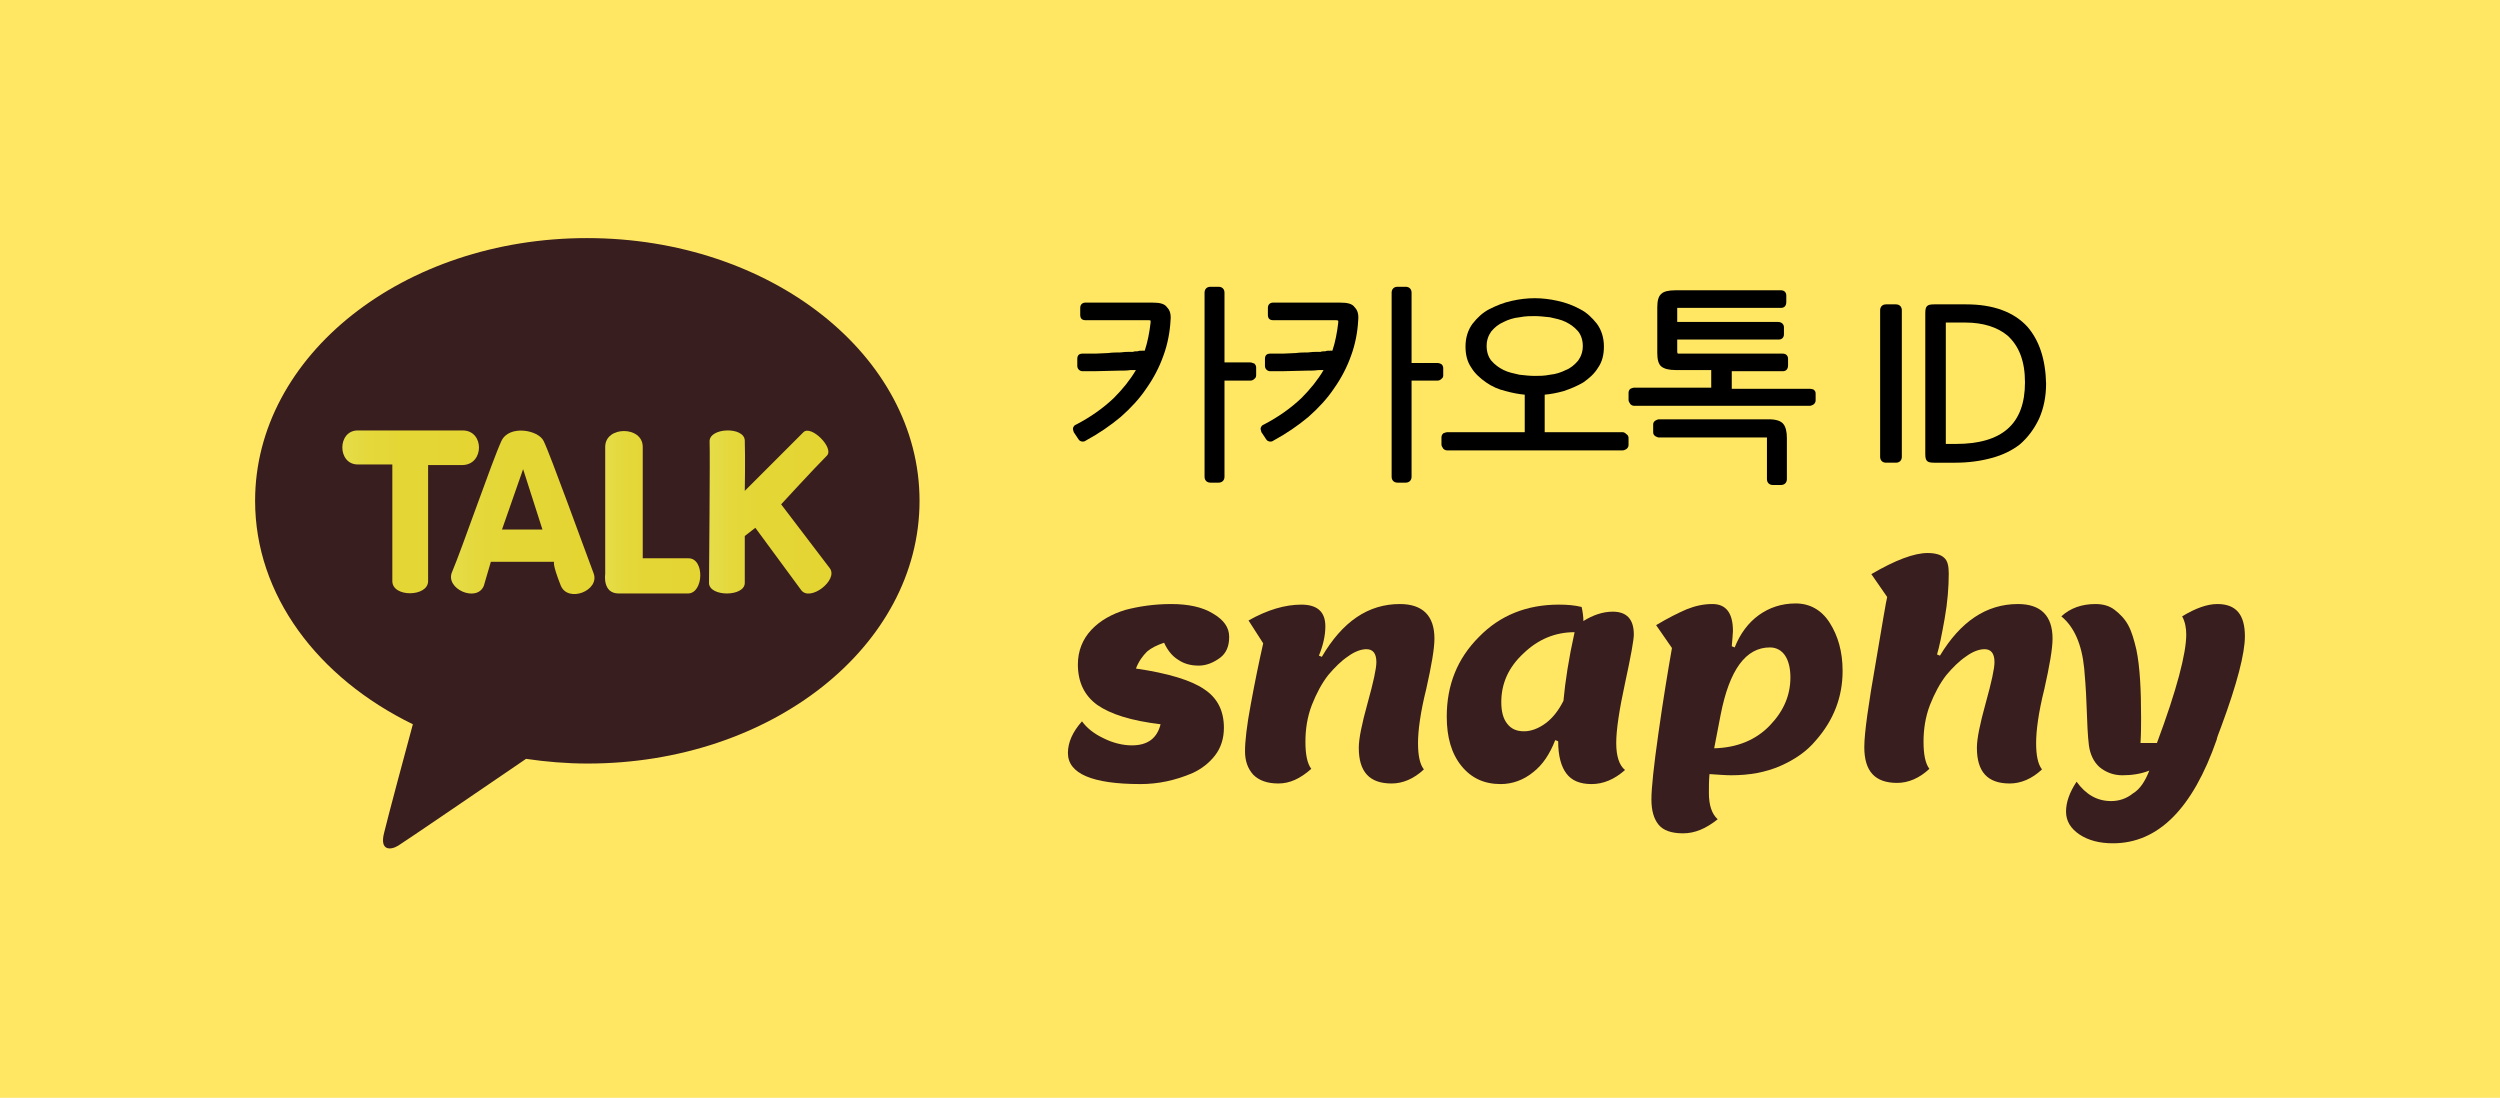 <?xml version="1.0" encoding="utf-8"?>
<!-- Generator: Adobe Illustrator 23.0.1, SVG Export Plug-In . SVG Version: 6.00 Build 0)  -->
<svg version="1.1" id="Layer_1" xmlns="http://www.w3.org/2000/svg" xmlns:xlink="http://www.w3.org/1999/xlink" x="0px" y="0px"
	 viewBox="0 0 426.3 187.2" style="enable-background:new 0 0 426.3 187.2;" xml:space="preserve">
<style type="text/css">
	.st0{fill:#FFE763;}
	.st1{fill:#381E1F;}
	.st2{fill:url(#SVGID_1_);}
	.st3{fill:url(#SVGID_2_);}
	.st4{fill:url(#SVGID_3_);}
	.st5{fill:url(#SVGID_4_);}
</style>
<rect class="st0" width="426.3" height="187.2"/>
<g>
	<path class="st1" d="M100.1,40.6c-31.3,0-56.6,20-56.6,44.8c0,16.1,10.7,30.2,26.9,38.1c-1.2,4.4-4.3,16-4.9,18.5
		c-0.8,3.1,1.1,3,2.4,2.2c1-0.6,15.5-10.5,21.8-14.8c3.4,0.5,6.9,0.8,10.5,0.8c31.3,0,56.6-20,56.6-44.8S131.4,40.6,100.1,40.6z"/>
	<g>
		<g>
			<g>
				<linearGradient id="SVGID_1_" gradientUnits="userSpaceOnUse" x1="58.361" y1="87.264" x2="81.651" y2="87.264">
					<stop  offset="0" style="stop-color:#E5DD4A"/>
					<stop  offset="2.374291e-02" style="stop-color:#E5DC47"/>
					<stop  offset="0.178" style="stop-color:#E4D83C"/>
					<stop  offset="0.396" style="stop-color:#E4D635"/>
					<stop  offset="1" style="stop-color:#E4D533"/>
				</linearGradient>
				<path class="st2" d="M78.9,73.4c-4.1,0-17.9,0-17.9,0c-3.5,0-3.5,5.8,0,5.8h5.9c0,0,0,16.1,0,19.9c0,2.8,6.1,2.7,6.1,0l0-19.8
					c0,0,2,0,5.9,0C82.6,79.2,82.6,73.4,78.9,73.4z"/>
			</g>
			<g>
				<g>
					<linearGradient id="SVGID_2_" gradientUnits="userSpaceOnUse" x1="76.899" y1="87.292" x2="101.323" y2="87.292">
						<stop  offset="0" style="stop-color:#E5DD4A"/>
						<stop  offset="2.374291e-02" style="stop-color:#E5DC47"/>
						<stop  offset="0.178" style="stop-color:#E4D83C"/>
						<stop  offset="0.396" style="stop-color:#E4D635"/>
						<stop  offset="1" style="stop-color:#E4D533"/>
					</linearGradient>
					<path class="st3" d="M92.7,75.2c-0.9-1.9-5.9-2.8-7.2,0c-1.5,3.2-6.7,18.3-8.4,22.3c-1.3,2.9,4.2,5.3,5.4,2.4l1.2-4.1l10.8,0
						c0,0-0.4,0.2,1.1,4c1.2,3.1,6.8,0.9,5.6-2.1C99.5,93.2,93.8,77.4,92.7,75.2z M85.6,90.3L89.2,80l3.3,10.3H85.6z"/>
				</g>
			</g>
			<g>
				<linearGradient id="SVGID_3_" gradientUnits="userSpaceOnUse" x1="103.231" y1="87.256" x2="119.527" y2="87.256">
					<stop  offset="0" style="stop-color:#E5DD4A"/>
					<stop  offset="2.374291e-02" style="stop-color:#E5DC47"/>
					<stop  offset="0.178" style="stop-color:#E4D83C"/>
					<stop  offset="0.396" style="stop-color:#E4D635"/>
					<stop  offset="1" style="stop-color:#E4D533"/>
				</linearGradient>
				<path class="st4" d="M117.4,95.2c-2.8,0-7.8,0-7.8,0s0-15.3,0-19c0-3.6-6.4-3.6-6.4,0c0,5.1,0,21.7,0,21.7s-0.5,3.3,2.3,3.3
					s9.1,0,11.8,0S120.2,95.2,117.4,95.2z"/>
			</g>
			<g>
				<linearGradient id="SVGID_4_" gradientUnits="userSpaceOnUse" x1="120.896" y1="87.32" x2="141.768" y2="87.32">
					<stop  offset="0" style="stop-color:#E5DD4A"/>
					<stop  offset="2.374291e-02" style="stop-color:#E5DC47"/>
					<stop  offset="0.178" style="stop-color:#E4D83C"/>
					<stop  offset="0.396" style="stop-color:#E4D635"/>
					<stop  offset="1" style="stop-color:#E4D533"/>
				</linearGradient>
				<path class="st5" d="M141.5,96.9L133.2,86c0,0,5.6-6.1,7.8-8.3c1.3-1.3-2.7-5.3-4-4c-1.2,1.2-10,10-10,10s0.1-5.5,0-8.6
					c-0.1-2.4-6.1-2.2-6,0.2c0.1,2.3-0.1,22.6-0.1,24.1c0,2.4,6.1,2.4,6.1,0c0-2.8,0-8,0-8l1.8-1.4l7.8,10.6
					C138.1,102.7,143,98.9,141.5,96.9z"/>
			</g>
		</g>
	</g>
</g>
<g>
	<g>
		<path d="M213.2,61.8h-4.4V49.9c0-0.6-0.4-1-1-1h-1.4c-0.6,0-1,0.4-1,1v31.4c0,0.6,0.4,1,1,1h1.4c0.6,0,1-0.4,1-1V64.9h4.4
			c0.3,0,0.5-0.1,0.7-0.3c0.3-0.2,0.3-0.5,0.3-0.7v-1.2c0-0.3-0.1-0.5-0.3-0.7C213.6,61.9,213.4,61.8,213.2,61.8z"/>
		<path d="M196.5,51.6h-11.4c-0.5,0-0.9,0.3-0.9,0.9v1.2c0,0.6,0.3,0.9,0.9,0.9h10.7c0.2,0,0.4,0,0.4,0.1c0,0,0,0.1,0,0.3
			c-0.2,1.7-0.5,3.3-1,4.8c-0.1,0-0.3,0-0.4,0c-0.3,0-0.6,0-0.8,0.1c-0.3,0-0.6,0-0.8,0.1c-0.2,0-0.4,0-0.6,0c-0.4,0-0.9,0-1.6,0.1
			c-0.6,0-1.3,0-2,0.1l-2.2,0.1c-0.7,0-1.5,0-2.2,0c-0.6,0-0.9,0.3-0.9,0.9v1.2c0,0.5,0.4,0.9,0.9,0.9c0.6,0,1.3,0,2,0l4.3-0.1
			c0.7,0,1.3,0,1.9-0.1c0.2,0,0.5,0,0.8,0c0,0,0.1,0,0.1,0c-1,1.7-2.3,3.3-3.8,4.8c-1.8,1.7-3.9,3.2-6.4,4.5
			c-0.3,0.1-0.4,0.3-0.5,0.5c-0.1,0.2,0,0.5,0.1,0.8l0.8,1.2c0.1,0.2,0.4,0.4,0.7,0.4c0.2,0,0.3,0,0.6-0.2c2.2-1.2,4.1-2.5,5.9-4
			c1.7-1.5,3.2-3.1,4.4-4.9c1.2-1.7,2.2-3.6,2.9-5.6c0.7-1.9,1.1-4,1.2-6c0.1-1-0.1-1.7-0.6-2.2C198.6,51.8,197.8,51.6,196.5,51.6z"
			/>
		<path d="M228.5,51.6h-11.4c-0.5,0-0.9,0.3-0.9,0.9v1.2c0,0.6,0.3,0.9,0.9,0.9h10.7c0.3,0,0.4,0.1,0.4,0.1c0,0,0,0.1,0,0.3
			c-0.2,1.7-0.5,3.3-1,4.8c-0.1,0-0.3,0-0.4,0c-0.3,0-0.6,0-0.8,0.1c-0.3,0-0.6,0-0.8,0.1c-0.2,0-0.4,0-0.6,0c-0.4,0-0.9,0-1.6,0.1
			c-0.6,0-1.3,0-2,0.1l-2.2,0.1c-0.7,0-1.5,0-2.2,0c-0.6,0-0.9,0.3-0.9,0.9v1.2c0,0.5,0.4,0.9,0.9,0.9c0.6,0,1.3,0,2,0l4.3-0.1
			c0.7,0,1.3,0,1.9-0.1c0.2,0,0.5,0,0.8,0c0,0,0.1,0,0.1,0c-1,1.7-2.3,3.3-3.8,4.8c-1.8,1.7-3.9,3.2-6.4,4.5
			c-0.3,0.1-0.4,0.3-0.5,0.5c-0.1,0.2,0,0.5,0.1,0.8l0.8,1.2c0.1,0.2,0.4,0.4,0.7,0.4c0.2,0,0.3,0,0.6-0.2c2.2-1.2,4.1-2.5,5.9-4
			c1.7-1.5,3.2-3.1,4.4-4.9c1.2-1.7,2.2-3.6,2.9-5.6c0.7-1.9,1.1-4,1.2-6c0.1-1-0.1-1.7-0.6-2.2C230.6,51.8,229.8,51.6,228.5,51.6z"
			/>
		<path d="M246.1,64v-1.2c0-0.3-0.1-0.5-0.3-0.7c-0.2-0.1-0.4-0.2-0.7-0.2h-4.4V49.9c0-0.6-0.4-1-1-1h-1.4c-0.6,0-1,0.4-1,1v31.4
			c0,0.6,0.4,1,1,1h1.4c0.6,0,1-0.4,1-1V64.9h4.4c0.3,0,0.5-0.1,0.7-0.3C246.1,64.4,246.1,64.1,246.1,64z"/>
		<path d="M276.7,73.7h-13.3v-6.4c1.1-0.1,2.1-0.3,3.2-0.6c1.2-0.4,2.4-0.9,3.4-1.5c1-0.7,1.9-1.5,2.5-2.5c0.7-1,1-2.2,1-3.6
			c0-1.5-0.4-2.8-1.2-3.9c-0.8-1-1.7-1.9-2.9-2.5c-1.1-0.6-2.4-1.1-3.8-1.4c-2.7-0.6-5.1-0.6-7.8,0c-1.4,0.3-2.6,0.8-3.8,1.4
			c-1.2,0.6-2.1,1.5-2.9,2.5c-0.8,1.1-1.2,2.4-1.2,3.9c0,1.4,0.3,2.6,1,3.6c0.6,1,1.5,1.8,2.5,2.5c1,0.7,2.1,1.2,3.4,1.5
			c1.1,0.3,2.1,0.5,3.2,0.6v6.4h-13.2c-0.2,0-0.5,0.1-0.7,0.2c-0.2,0.2-0.3,0.4-0.3,0.7v1.2c0,0.2,0.1,0.4,0.3,0.7
			c0.2,0.2,0.4,0.3,0.7,0.3h29.9c0.2,0,0.4-0.1,0.6-0.2c0.3-0.2,0.4-0.5,0.4-0.7v-1.2c0-0.3-0.1-0.5-0.4-0.7
			C277.1,73.8,276.9,73.7,276.7,73.7z M267,63.1c-0.8,0.4-1.7,0.7-2.7,0.8c-1,0.2-1.8,0.2-2.6,0.2c-0.8,0-1.7-0.1-2.6-0.2
			c-0.9-0.2-1.9-0.4-2.7-0.8c-0.8-0.4-1.5-0.9-2.1-1.6c-0.5-0.6-0.8-1.5-0.8-2.5c0-1,0.3-1.8,0.8-2.5c0.6-0.7,1.2-1.2,2.1-1.6
			c0.8-0.4,1.7-0.7,2.7-0.8c1-0.2,1.9-0.2,2.6-0.2c0.8,0,1.6,0.1,2.6,0.2c0.9,0.2,1.9,0.4,2.7,0.8c0.8,0.4,1.5,0.9,2.1,1.6
			c0.5,0.6,0.8,1.5,0.8,2.5c0,1-0.3,1.8-0.8,2.5C268.5,62.2,267.8,62.8,267,63.1z"/>
		<path d="M308.7,66.3h-13.4v-3h8.7c0.6,0,0.9-0.4,0.9-1v-1.1c0-0.6-0.4-0.9-0.9-0.9h-17.6c-0.2,0-0.3,0-0.3,0c0,0-0.1-0.1-0.1-0.4
			v-2h17.3c0.6,0,0.9-0.4,0.9-0.9v-1.2c0-0.4-0.3-0.9-1-0.9H286v-2c0-0.3,0-0.4,0-0.4c0,0,0.1,0,0.3,0h17.4c0.6,0,0.9-0.4,0.9-1
			v-1.1c0-0.6-0.4-0.9-0.9-0.9h-18c-1.2,0-2,0.2-2.4,0.6c-0.5,0.4-0.7,1.2-0.7,2.3v7.8c0,1.1,0.2,1.9,0.7,2.3
			c0.5,0.4,1.3,0.6,2.4,0.6h6.1v3h-13.1c-0.2,0-0.5,0.1-0.7,0.2c-0.2,0.2-0.3,0.4-0.3,0.7v1.2c0,0.2,0.1,0.4,0.3,0.7
			c0.2,0.2,0.4,0.3,0.7,0.3h29.9c0.2,0,0.4-0.1,0.6-0.2c0.3-0.2,0.4-0.5,0.4-0.7v-1.2c0-0.3-0.1-0.5-0.4-0.7
			C309.1,66.4,308.9,66.3,308.7,66.3z M309.1,68.7C309.1,68.7,309.1,68.7,309.1,68.7L309.1,68.7L309.1,68.7z"/>
		<path d="M301.6,71.5h-18.7c-0.2,0-0.4,0.1-0.6,0.2c-0.3,0.2-0.4,0.4-0.4,0.7v1.3c0,0.3,0.1,0.5,0.4,0.7c0.2,0.1,0.4,0.2,0.6,0.2
			H301c0.2,0,0.3,0,0.3,0c0,0,0,0.1,0,0.3v6.8c0,0.6,0.4,1,1,1h1.4c0.6,0,1-0.4,1-1v-7c0-1.1-0.2-1.9-0.6-2.4
			C303.7,71.8,302.9,71.5,301.6,71.5z"/>
		<path d="M323.3,51.9h-1.7c-0.6,0-1,0.4-1,1v25c0,0.6,0.4,1,1,1h1.7c0.6,0,1-0.4,1-1v-25C324.3,52.3,323.9,51.9,323.3,51.9z"/>
		<path d="M345.7,55.7c-2.3-2.5-5.8-3.8-10.4-3.8h-5.5c-0.7,0-1,0.1-1.2,0.3c-0.2,0.2-0.3,0.5-0.3,1.2v24c0,0.7,0.1,1,0.3,1.2
			c0.2,0.2,0.5,0.3,1.2,0.3h3.6c2.3,0,4.4-0.3,6.2-0.8c1.9-0.5,3.5-1.3,4.8-2.3c1.4-1.2,2.5-2.7,3.3-4.4c0.8-1.8,1.2-3.8,1.2-6
			C348.8,61.2,347.7,58,345.7,55.7z M345.3,65.2c0,7.1-3.9,10.5-11.8,10.5h-1.7V55h3.3c3.1,0,5.5,0.8,7.2,2.2
			C344.3,59,345.3,61.6,345.3,65.2z"/>
	</g>
	<g>
		<g>
			<path class="st1" d="M198.5,109.6c-1.2,0.4-2.2,0.9-2.9,1.5c-0.7,0.7-1.4,1.6-1.9,2.9c5.5,0.8,9.4,2,11.6,3.5
				c2.3,1.5,3.4,3.7,3.4,6.6c0,1.8-0.5,3.4-1.5,4.7c-1,1.3-2.3,2.3-3.8,3c-3,1.3-6,1.9-8.9,1.9c-8.3,0-12.4-1.8-12.4-5.3
				c0-1.8,0.8-3.6,2.4-5.4c0.8,1.1,2,2.1,3.7,2.9c1.6,0.8,3.3,1.2,4.8,1.2c2.7,0,4.3-1.2,4.9-3.6c-5-0.6-8.5-1.7-10.8-3.3
				c-2.2-1.6-3.3-3.9-3.3-6.9c0-2.3,0.8-4.3,2.3-5.9c1.5-1.6,3.5-2.7,5.8-3.4c2.3-0.6,4.9-1,7.8-1c2.9,0,5.3,0.5,7.1,1.6
				c1.9,1.1,2.8,2.4,2.8,4s-0.5,2.8-1.6,3.6c-1.1,0.8-2.3,1.3-3.6,1.3c-1.3,0-2.5-0.3-3.5-1C199.9,111.9,199.1,110.9,198.5,109.6z"
				/>
			<path class="st1" d="M218,133.6c-1.9,0-3.3-0.5-4.3-1.5c-0.9-1-1.4-2.3-1.4-4c0-1.7,0.3-4.4,1-8.1c0.7-3.8,1.4-7.2,2.1-10.3
				l-2.5-3.9c3.2-1.8,6.2-2.7,9-2.7c2.7,0,4.1,1.2,4.1,3.7c0,1.6-0.4,3.3-1.1,5l0.5,0.2c3.5-6,7.9-9,13.3-9c3.9,0,5.9,2,5.9,5.9
				c0,1.7-0.5,4.6-1.4,8.6c-1,4-1.4,7.1-1.4,9.2s0.3,3.6,1,4.5c-1.7,1.6-3.6,2.4-5.5,2.4c-3.8,0-5.6-2-5.6-6.1c0-1.5,0.5-4,1.5-7.6
				c1-3.6,1.5-5.9,1.5-7c0-1.5-0.6-2.2-1.7-2.2c-0.9,0-2,0.4-3.1,1.2c-1.2,0.8-2.3,1.9-3.4,3.2c-1.1,1.4-2,3.1-2.8,5.1
				c-0.8,2.1-1.1,4.2-1.1,6.3c0,2.1,0.3,3.7,1,4.6C221.7,132.8,219.9,133.6,218,133.6z"/>
			<path class="st1" d="M265.7,126.4l-0.5-0.2c-0.9,2.3-2.1,4.2-3.8,5.5c-1.6,1.3-3.5,2-5.5,2c-2.8,0-5-1-6.7-3.1
				c-1.7-2.1-2.5-4.9-2.5-8.4c0-5.4,1.8-9.9,5.5-13.6c3.6-3.7,8.2-5.5,13.6-5.5c1.4,0,2.7,0.1,3.9,0.4c0.2,0.9,0.3,1.7,0.3,2.4
				c1.6-1,3.3-1.6,5-1.6c2.4,0,3.6,1.3,3.6,3.9c0,0.9-0.5,3.7-1.5,8.3c-1,4.6-1.5,8-1.5,10.2c0,2.2,0.5,3.8,1.5,4.6
				c-1.8,1.6-3.7,2.4-5.7,2.4s-3.4-0.6-4.3-1.8C266.2,130.7,265.7,128.9,265.7,126.4z M256,119.7c0,1.6,0.3,2.8,1,3.7
				c0.7,0.9,1.6,1.3,2.9,1.3c1.2,0,2.5-0.5,3.7-1.4c1.2-0.9,2.2-2.2,3-3.8c0.3-3.3,0.9-7.2,1.9-11.7c-3.3,0-6.2,1.2-8.7,3.6
				C257.2,113.8,256,116.6,256,119.7z"/>
			<path class="st1" d="M287,142.1c-2,0-3.4-0.5-4.2-1.5c-0.8-1-1.2-2.4-1.2-4.3c0-1.9,0.4-5.7,1.2-11.3c0.8-5.7,1.6-10.5,2.3-14.5
				l-2.7-3.9c2-1.2,3.8-2.1,5.2-2.7c1.5-0.6,2.9-0.9,4.4-0.9c2.3,0,3.5,1.5,3.5,4.6c0,0.4-0.1,1.3-0.2,2.6l0.5,0.2
				c0.9-2.3,2.3-4.2,4.1-5.5c1.8-1.3,3.9-2,6.3-2c2.4,0,4.4,1.1,5.8,3.3c1.4,2.2,2.2,4.9,2.2,8.2c0,4.4-1.5,8.4-4.6,11.9
				c-1.5,1.8-3.5,3.2-6,4.3c-2.5,1.1-5.3,1.6-8.4,1.6c-0.9,0-2.2-0.1-3.7-0.2c-0.1,1.1-0.1,2.2-0.1,3.2c0,2.1,0.5,3.6,1.5,4.5
				C290.9,141.3,289,142.1,287,142.1z M293.4,121.9l-1.1,5.7c3.9-0.1,7.1-1.4,9.5-3.9c2.4-2.5,3.5-5.2,3.5-8.2
				c0-1.5-0.3-2.8-0.9-3.7s-1.5-1.4-2.6-1.4C297.7,110.4,294.9,114.2,293.4,121.9z"/>
			<path class="st1" d="M344.1,103c3.9,0,5.9,2,5.9,5.9c0,1.7-0.5,4.6-1.4,8.6c-1,4-1.4,7.1-1.4,9.2s0.3,3.6,1,4.5
				c-1.7,1.6-3.6,2.4-5.5,2.4c-3.8,0-5.6-2-5.6-6.1c0-1.5,0.5-4,1.5-7.6c1-3.6,1.5-5.9,1.5-7c0-1.5-0.6-2.2-1.7-2.2
				c-0.9,0-2,0.4-3.1,1.2c-1.2,0.8-2.3,1.9-3.4,3.2c-1.1,1.4-2,3.1-2.8,5.1c-0.8,2.1-1.1,4.2-1.1,6.3c0,2.1,0.3,3.7,1,4.6
				c-1.7,1.6-3.6,2.4-5.5,2.4c-3.8,0-5.6-2-5.6-6.1c0-2.4,0.7-7.3,2-14.7c1.1-6.5,1.7-10.1,1.9-10.9l-2.7-3.9
				c4.1-2.4,7.3-3.6,9.6-3.6c1.3,0,2.3,0.3,2.8,0.8c0.6,0.5,0.8,1.4,0.8,2.7c0,2.3-0.2,4.9-0.7,7.7c-0.5,2.8-0.9,4.8-1.3,6.1
				l0.5,0.2C334.3,106,338.7,103,344.1,103z"/>
			<path class="st1" d="M366.5,131.4c-1.5,0.6-3.1,0.8-4.6,0.8c-1.5,0-2.8-0.5-3.9-1.4c-1-0.9-1.6-2.2-1.8-3.7
				c-0.2-1.6-0.3-3.8-0.4-6.8c-0.1-3-0.3-5.1-0.4-6.3c-0.4-4.1-1.7-7.1-3.9-8.9c1.5-1.4,3.5-2.1,5.8-2.1c1.3,0,2.4,0.3,3.3,1
				c0.9,0.7,1.7,1.5,2.3,2.6c0.6,1.1,1,2.5,1.4,4.2c0.6,2.9,0.8,6.8,0.8,11.6c0,1.2,0,2.6-0.1,4.3h2.8c3.4-9.1,5-15.3,5-18.5
				c0-1.1-0.2-2.2-0.7-3.1c2.3-1.4,4.3-2.1,6-2.1c3.2,0,4.7,1.8,4.7,5.5c0,2.9-1.3,8-4,15.3c-0.5,1.3-0.8,2.1-0.8,2.3
				c-4.1,11.8-10,17.7-17.7,17.7c-2.3,0-4.2-0.5-5.7-1.5c-1.5-1-2.3-2.3-2.3-3.9s0.6-3.3,1.8-5.1c1.6,2.2,3.5,3.3,5.9,3.3
				c1.3,0,2.6-0.4,3.7-1.3C364.9,134.6,365.8,133.2,366.5,131.4z"/>
		</g>
	</g>
</g>
</svg>

